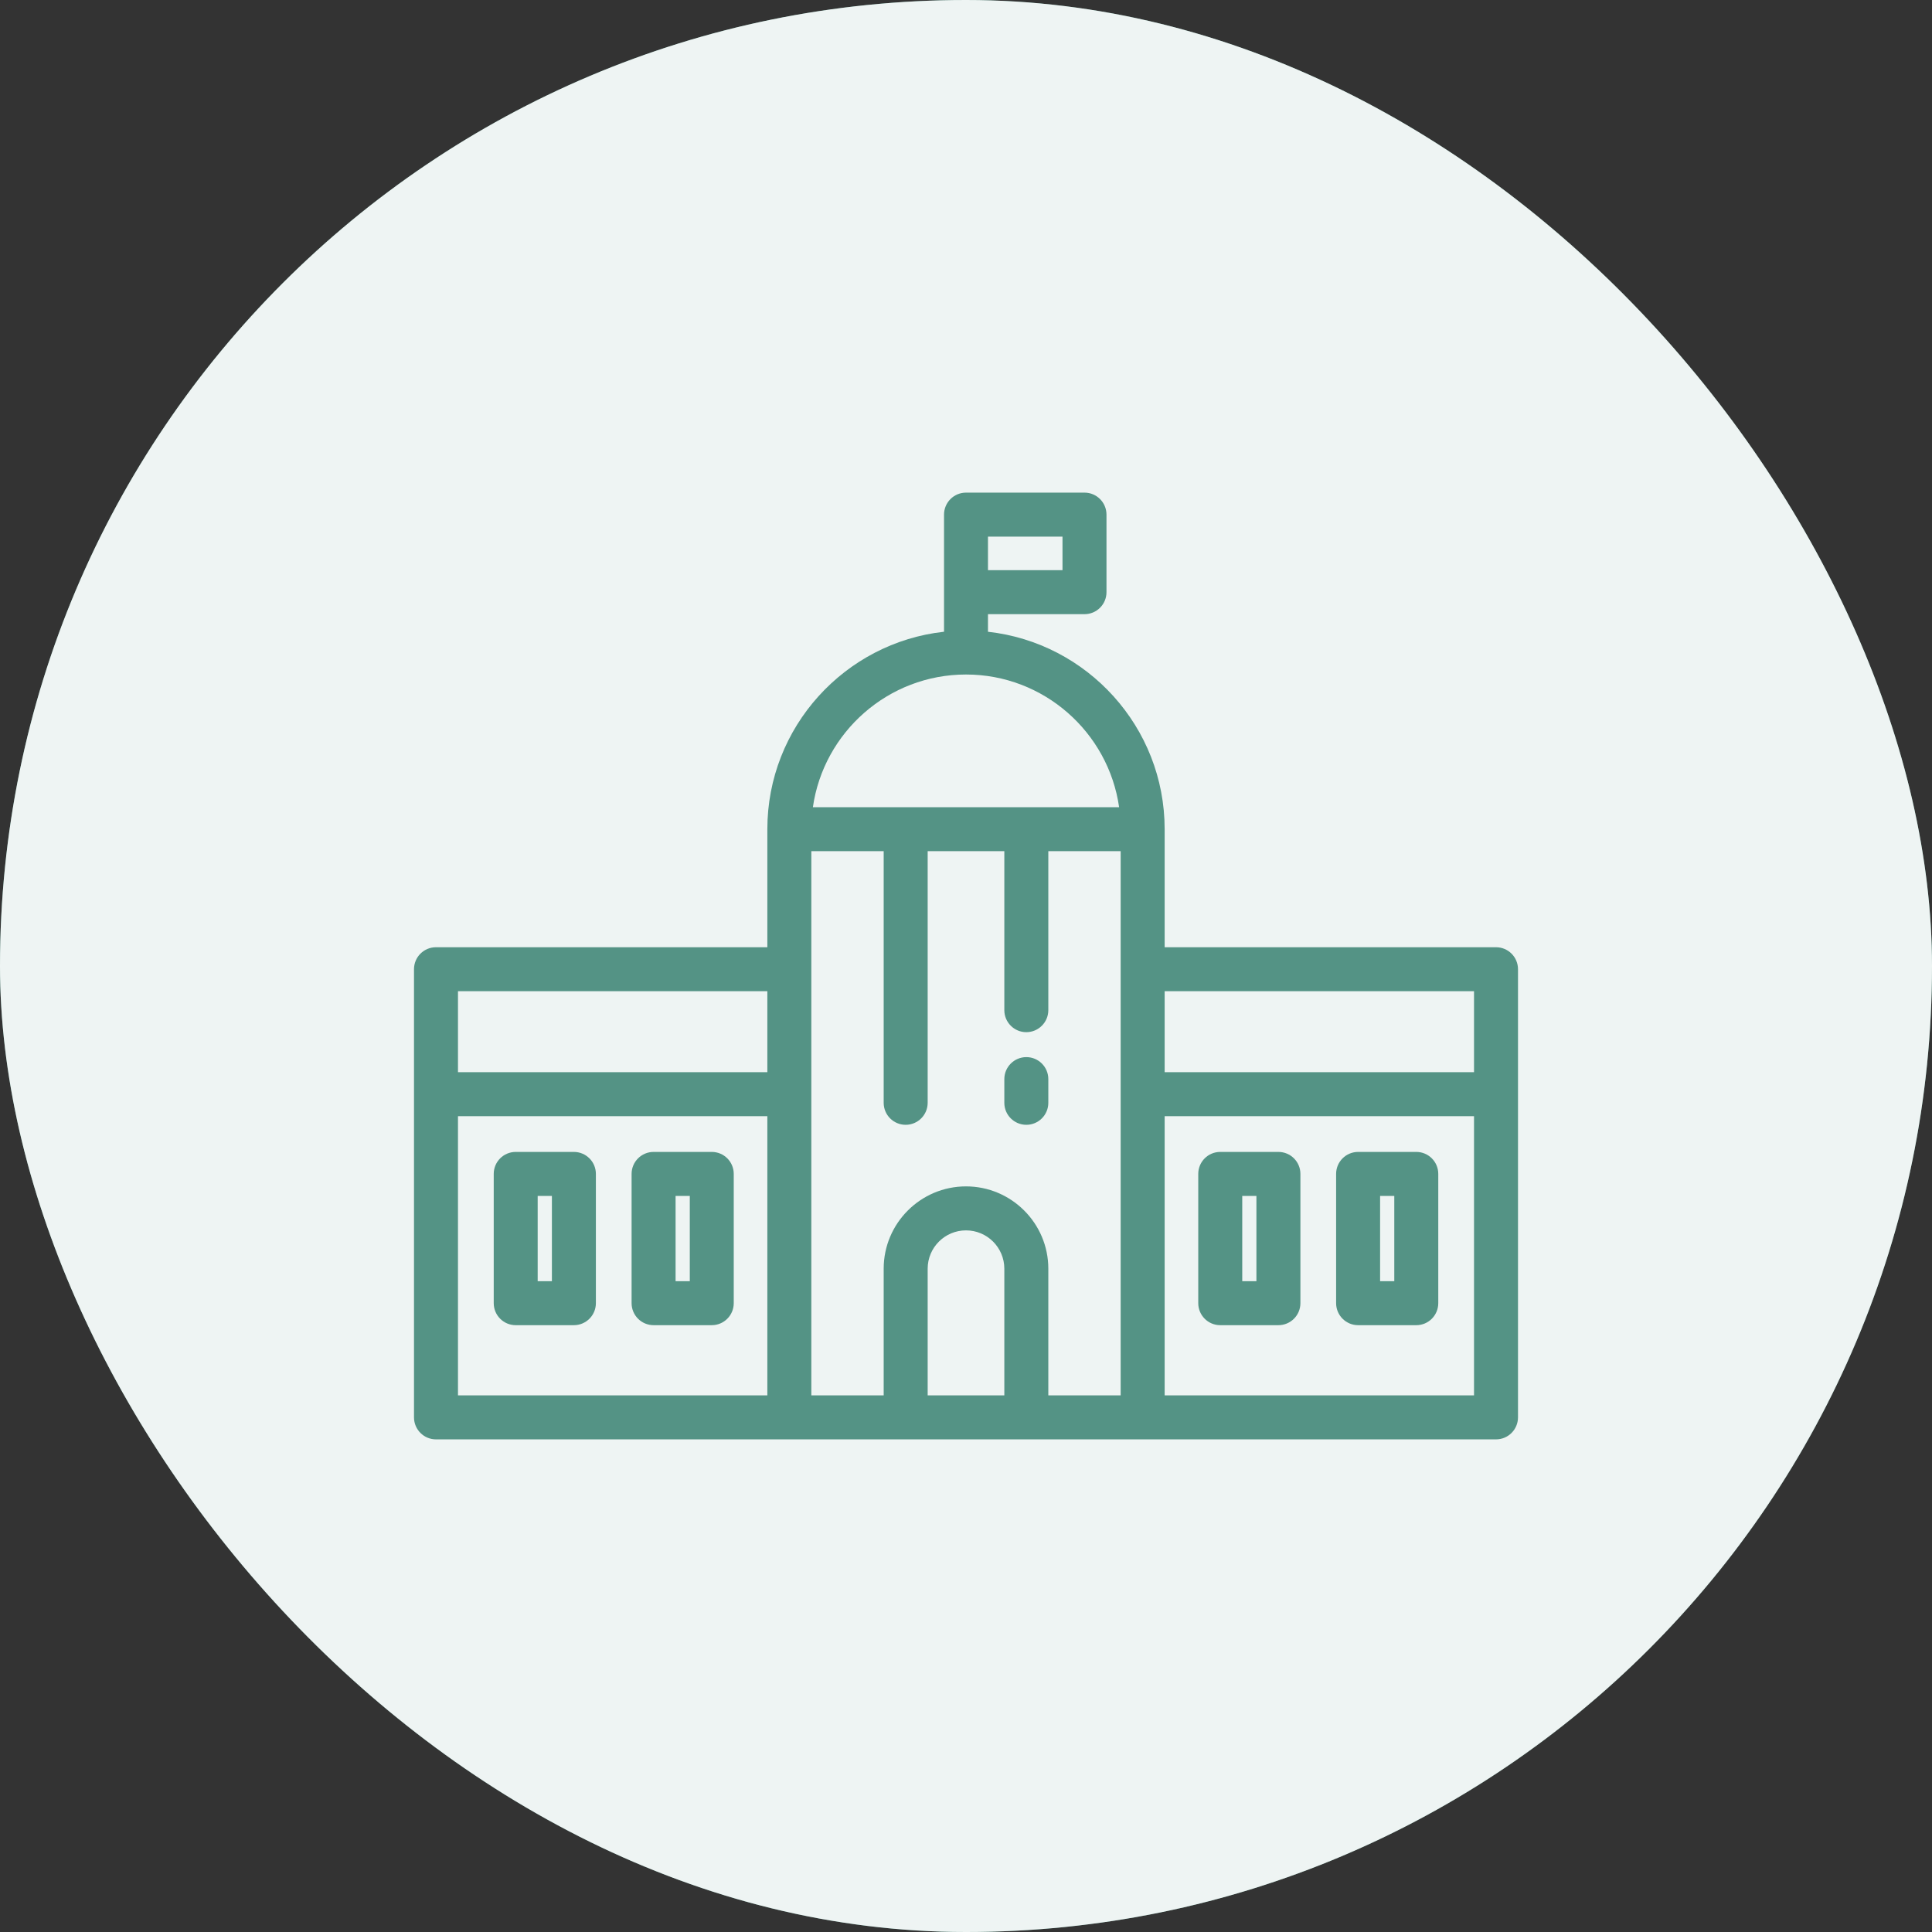 <?xml version="1.0" encoding="UTF-8"?> <svg xmlns="http://www.w3.org/2000/svg" width="56" height="56" viewBox="0 0 56 56" fill="none"><rect x="0" y="0" width="56" height="56" fill="#333333" stroke="none"/><rect width="56" height="56" rx="28" fill="#549385"></rect><rect width="56" height="56" rx="28" fill="white" fill-opacity="0.9"></rect><path d="M43.363 27.456H33.758V24.034C33.758 21.075 31.514 18.63 28.637 18.312V17.802H31.435C31.787 17.802 32.072 17.517 32.072 17.165V14.917C32.072 14.565 31.787 14.279 31.435 14.279H28C27.648 14.279 27.363 14.565 27.363 14.917V18.311C24.486 18.63 22.242 21.075 22.242 24.034V27.456H12.637C12.285 27.456 12 27.741 12 28.094V41.083C12 41.435 12.285 41.721 12.637 41.721H43.363C43.715 41.721 44 41.435 44 41.083V28.094C44 27.741 43.715 27.456 43.363 27.456ZM28.637 15.554H30.797V16.527H28.637V15.554ZM22.242 40.446H13.275V32.353H22.242L22.242 40.446ZM22.242 31.078H13.275V28.731H22.242L22.242 31.078ZM28 19.551C30.256 19.551 32.128 21.226 32.438 23.397H29.749H26.251H23.562C23.872 21.226 25.744 19.551 28 19.551ZM29.111 40.446H26.889V36.774C26.889 36.161 27.387 35.663 28 35.663C28.613 35.663 29.111 36.161 29.111 36.774V40.446ZM30.386 40.446V36.774C30.386 35.458 29.316 34.388 28 34.388C26.684 34.388 25.614 35.458 25.614 36.774V40.446H23.517V24.672H25.614V31.965C25.614 32.318 25.899 32.603 26.251 32.603C26.603 32.603 26.889 32.318 26.889 31.965V24.672H29.111V29.28C29.111 29.632 29.396 29.918 29.748 29.918C30.1 29.918 30.386 29.632 30.386 29.28V24.672H32.483V40.446H30.386ZM42.725 40.446H33.758V32.353H42.725V40.446ZM42.725 31.078H33.758V28.731H42.725V31.078Z" fill="#549385"></path><path d="M29.749 30.641C29.397 30.641 29.111 30.927 29.111 31.279V31.965C29.111 32.318 29.396 32.603 29.749 32.603C30.101 32.603 30.386 32.318 30.386 31.965V31.279C30.386 30.927 30.101 30.641 29.749 30.641Z" fill="#549385"></path><path d="M16.634 33.389H14.948C14.596 33.389 14.311 33.674 14.311 34.026V37.773C14.311 38.125 14.596 38.411 14.948 38.411H16.634C16.986 38.411 17.272 38.125 17.272 37.773V34.026C17.272 33.674 16.986 33.389 16.634 33.389ZM15.997 37.136H15.585V34.664H15.997V37.136Z" fill="#549385"></path><path d="M20.631 33.389H18.945C18.593 33.389 18.307 33.674 18.307 34.026V37.773C18.307 38.125 18.593 38.411 18.945 38.411H20.631C20.983 38.411 21.268 38.125 21.268 37.773V34.026C21.268 33.674 20.983 33.389 20.631 33.389ZM19.994 37.136H19.582V34.664H19.994V37.136Z" fill="#549385"></path><path d="M37.055 33.389H35.369C35.017 33.389 34.732 33.674 34.732 34.026V37.773C34.732 38.125 35.017 38.411 35.369 38.411H37.055C37.407 38.411 37.693 38.125 37.693 37.773V34.026C37.693 33.674 37.407 33.389 37.055 33.389ZM36.418 37.136H36.007V34.664H36.418V37.136Z" fill="#549385"></path><path d="M41.052 33.389H39.366C39.014 33.389 38.728 33.674 38.728 34.026V37.773C38.728 38.125 39.014 38.411 39.366 38.411H41.052C41.404 38.411 41.689 38.125 41.689 37.773V34.026C41.689 33.674 41.404 33.389 41.052 33.389ZM40.414 37.136H40.003V34.664H40.414V37.136Z" fill="#549385"></path></svg> 